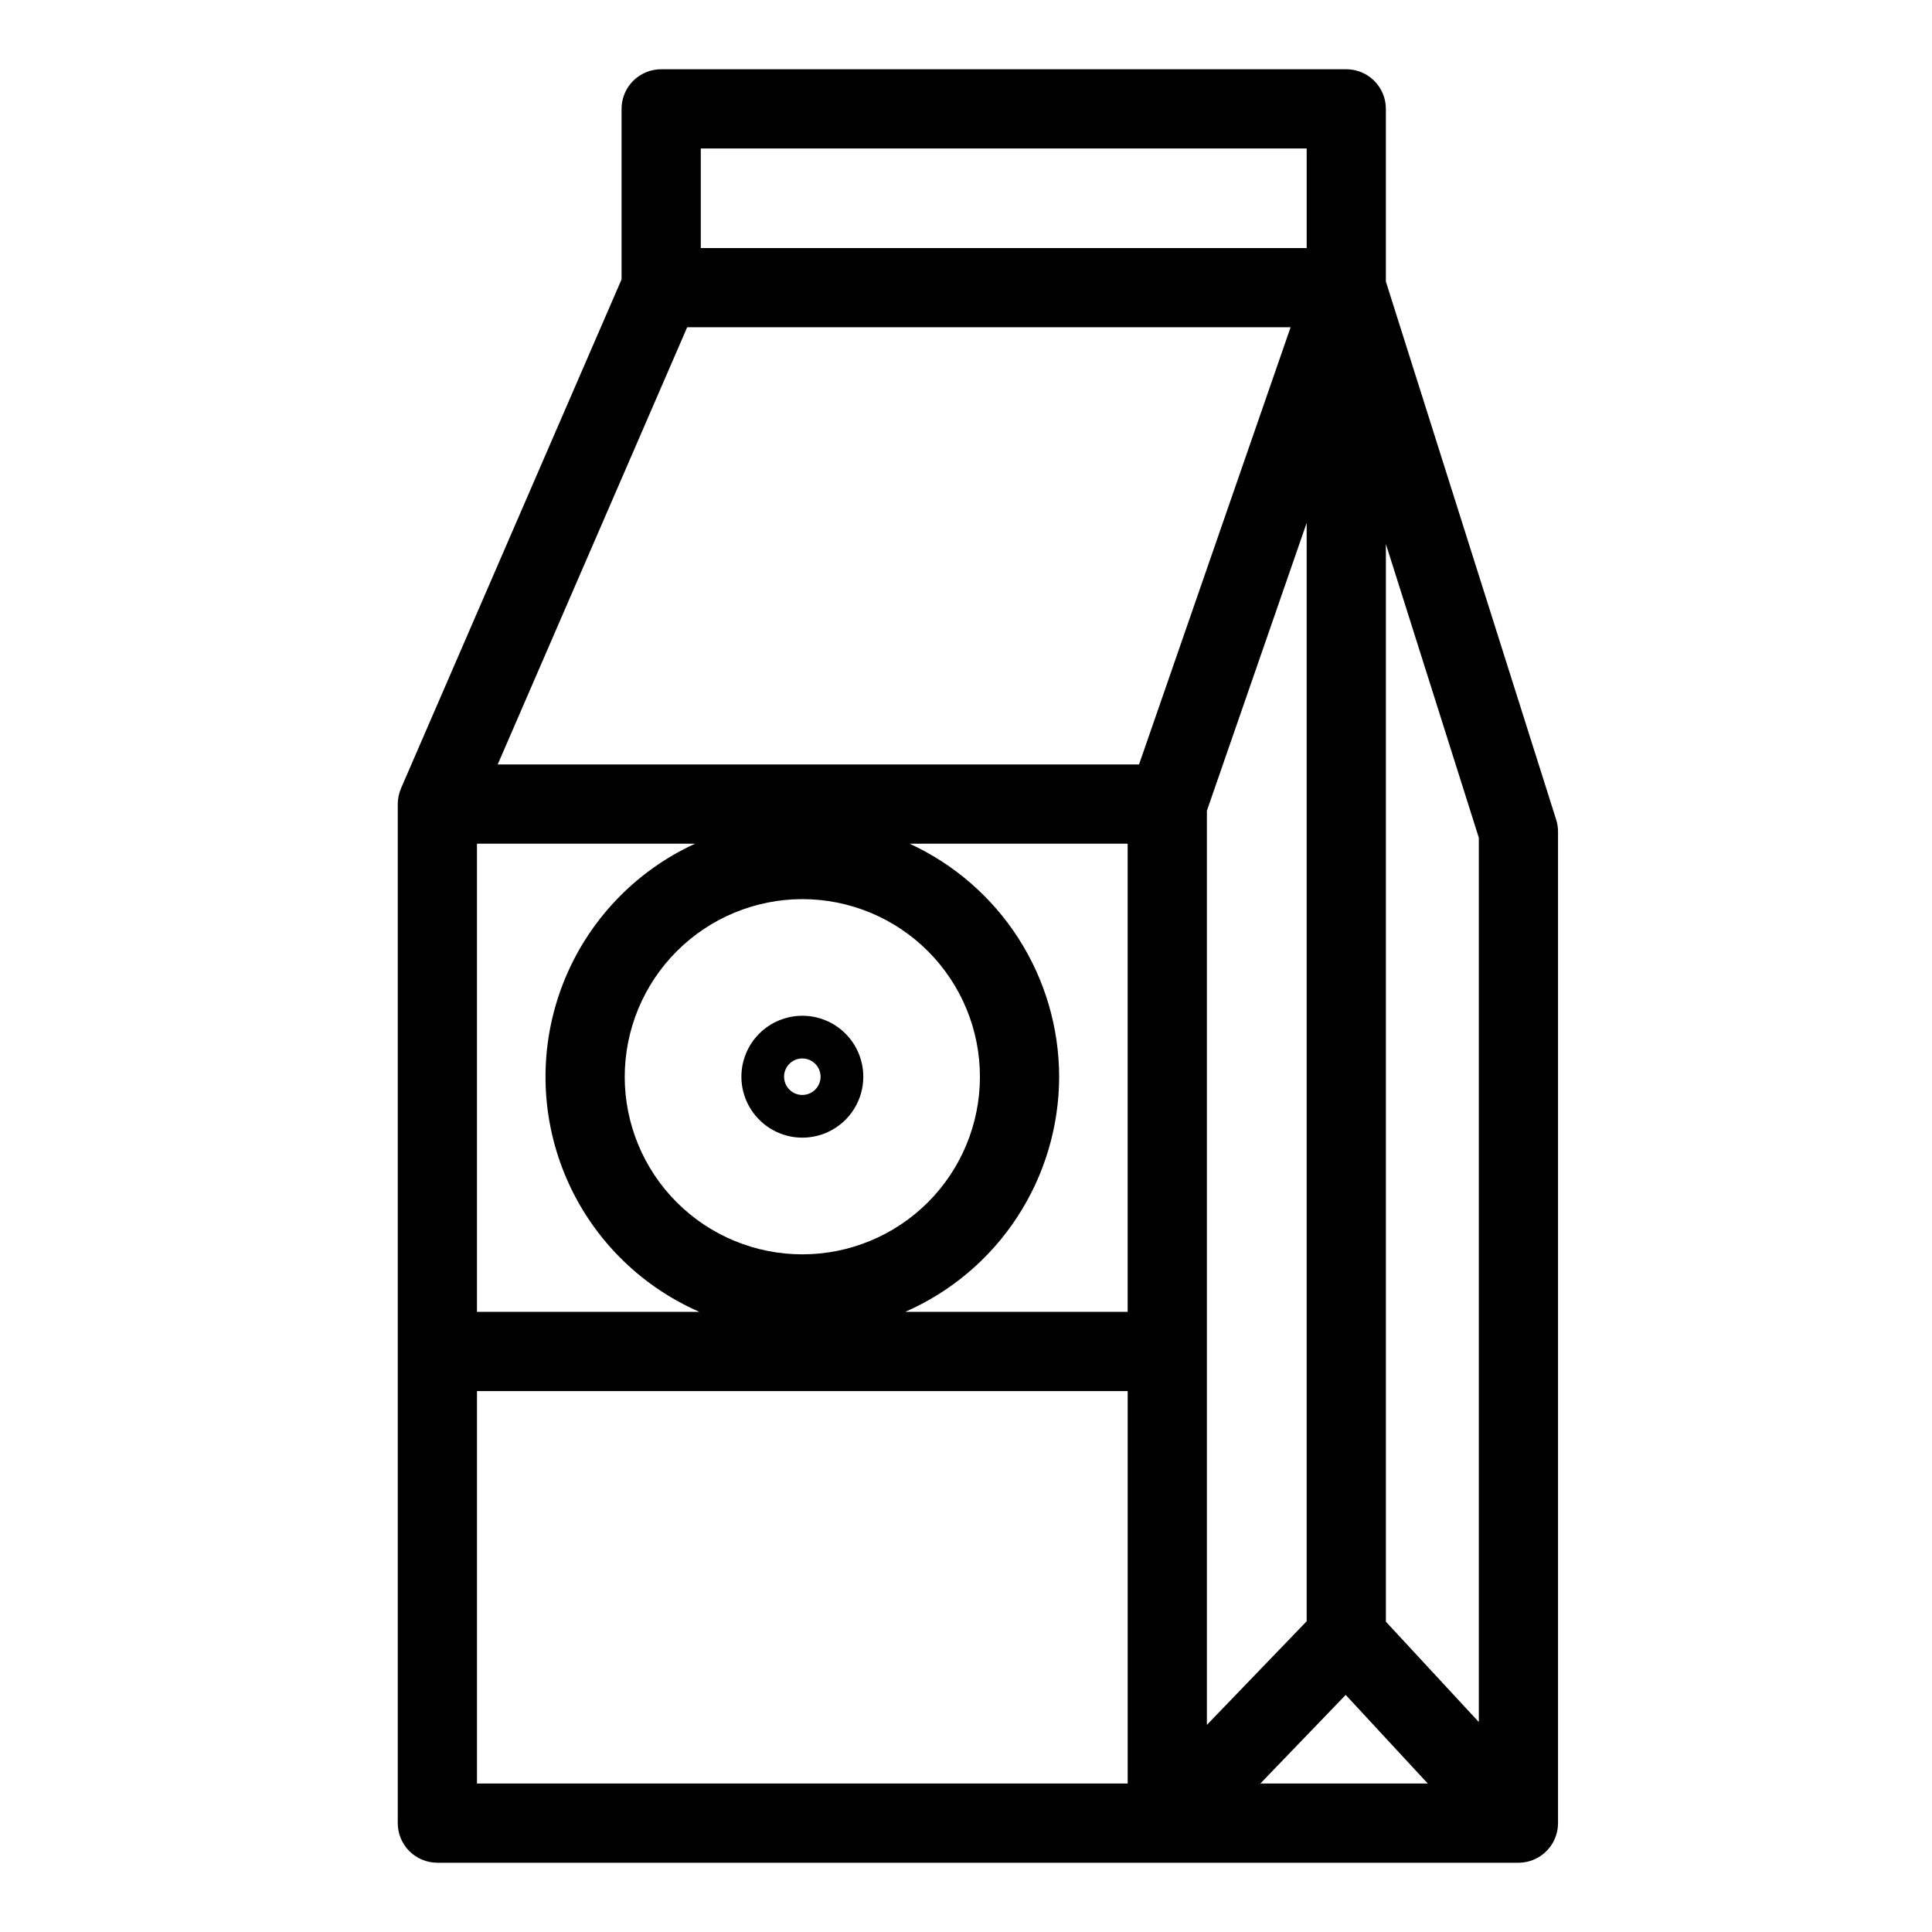 <?xml version="1.0" encoding="UTF-8"?>
<!-- Uploaded to: SVG Repo, www.svgrepo.com, Generator: SVG Repo Mixer Tools -->
<svg fill="#000000" width="800px" height="800px" version="1.1" viewBox="144 144 512 512" xmlns="http://www.w3.org/2000/svg">
 <g>
  <path d="m556.4 361.22-45.129-142.6v-45.77c0-2.781-1.105-5.453-3.074-7.422s-4.637-3.074-7.422-3.074h-181.56c-2.785 0-5.453 1.105-7.422 3.074s-3.074 4.641-3.074 7.422v45.195l-58.445 134.87-0.008 0.047h-0.004c-0.559 1.305-0.848 2.707-0.852 4.125v270.06c0 2.785 1.105 5.453 3.074 7.422s4.641 3.074 7.422 3.074h286.49l0.461-0.012h0.023c2.25-0.098 4.41-0.922 6.148-2.352l0.023-0.008c0.215-0.18 0.422-0.363 0.613-0.555 1.004-0.957 1.809-2.106 2.359-3.379 0.547-1.266 0.844-2.629 0.871-4.008v-262.95c0-1.074-0.168-2.141-0.496-3.164zm-286 6.363h57.809c-15.988 7.328-28.512 20.57-34.941 36.938-6.426 16.371-6.262 34.594 0.465 50.844 6.731 16.25 19.492 29.258 35.613 36.289h-58.945zm86.223 14.695h0.004c12.48 0 24.453 4.957 33.281 13.785 8.828 8.828 13.785 20.797 13.785 33.281s-4.957 24.457-13.785 33.281c-8.828 8.828-20.801 13.789-33.281 13.789-12.484 0-24.457-4.961-33.285-13.789-8.824-8.824-13.785-20.797-13.785-33.281 0.016-12.477 4.977-24.441 13.801-33.266s20.789-13.789 33.266-13.801zm68.059 47.066h0.004c-0.02-13.004-3.766-25.734-10.789-36.676-7.023-10.945-17.039-19.652-28.855-25.086h57.797v124.07h-58.934c12.113-5.305 22.418-14.023 29.656-25.09 7.242-11.062 11.105-23.996 11.125-37.219zm21.172-82.754h-169.96l50.215-115.86h159.91zm-116.14-163.24h160.57v26.391h-160.57zm-59.309 433.3v-104h172.44v104zm193.43-257.79 26.445-76.289v291.08l-26.445 27.465zm14.176 257.79 22.613-23.484 21.75 23.484zm57.891-16.289-24.629-26.598v-285.59l24.629 77.828z"/>
  <path d="m356.63 445.49c4.285 0 8.395-1.703 11.422-4.731 3.027-3.031 4.731-7.141 4.731-11.422-0.004-4.285-1.703-8.391-4.734-11.422-3.027-3.027-7.137-4.727-11.422-4.727-4.281 0-8.391 1.703-11.418 4.731-3.031 3.031-4.731 7.141-4.731 11.422 0.004 4.281 1.711 8.387 4.738 11.414 3.027 3.027 7.133 4.731 11.414 4.734zm0-20.992c1.957 0.004 3.723 1.184 4.469 2.992 0.746 1.812 0.332 3.891-1.055 5.273-1.383 1.383-3.465 1.797-5.273 1.047-1.809-0.746-2.984-2.512-2.988-4.469 0.004-2.676 2.172-4.844 4.848-4.844z"/>
 </g>
</svg>